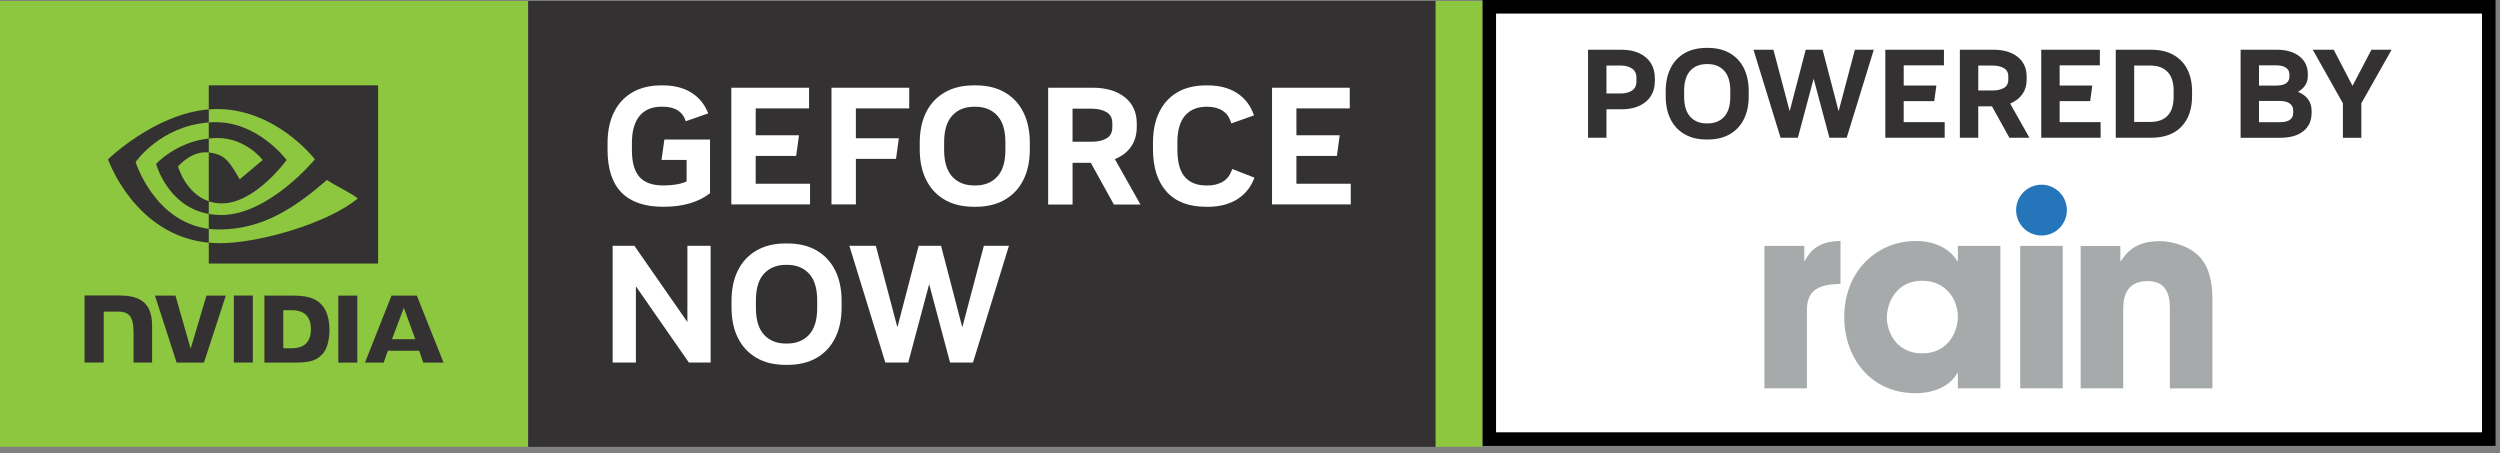 <svg width="309" height="56" viewBox="0 0 309 56" fill="none" xmlns="http://www.w3.org/2000/svg">
<rect x="0" y="0" width="309" height="56" fill="#808080" stroke="none"/>
<path d="M184.073 54.273V0.839H307.61V54.273H184.073Z" fill="white" stroke="black" stroke-width="1.678"/>
<path d="M65.287 0.117V55.231H0V0.117H65.287ZM177.43 0.117V55.231H183.215V0.117H177.43Z" fill="#8DC63F"/>
<path d="M177.429 0.117H65.285V55.231H177.429V0.117Z" fill="#333132"/>
<path d="M28.904 36.525V44.808H31.252V36.525H28.904ZM10.453 36.516V44.811H12.819V38.514H14.654C15.262 38.514 15.691 38.665 15.985 38.977C16.355 39.372 16.507 40.005 16.507 41.17V44.811H18.799V40.231C18.799 36.96 16.707 36.522 14.663 36.522H10.453M32.682 36.534V44.817H36.487C38.513 44.817 39.174 44.481 39.89 43.727C40.397 43.199 40.721 42.038 40.721 40.768C40.721 39.604 40.446 38.566 39.962 37.918C39.09 36.763 37.843 36.534 35.971 36.534H32.679H32.682ZM35.011 38.338H36.02C37.484 38.338 38.429 38.992 38.429 40.691C38.429 42.39 37.484 43.048 36.02 43.048H35.011V38.338ZM25.522 36.534L23.564 43.097L21.686 36.534H19.154L21.831 44.817H25.21L27.913 36.534H25.519H25.522ZM41.815 44.817H44.162V36.534H41.815V44.817ZM48.39 36.537L45.113 44.814H47.423L47.942 43.35H51.819L52.31 44.814H54.821L51.519 36.537H48.387H48.39ZM49.913 38.047L51.334 41.926H48.449L49.913 38.047ZM25.803 17.126V15.134C25.998 15.122 26.193 15.112 26.39 15.106C31.848 14.933 35.427 19.782 35.427 19.782C35.427 19.782 31.561 25.138 27.416 25.138C26.82 25.138 26.282 25.042 25.803 24.881V18.846C27.925 19.103 28.355 20.039 29.63 22.163L32.472 19.773C32.472 19.773 30.396 17.058 26.903 17.058C26.523 17.058 26.159 17.083 25.803 17.123M25.803 10.551V13.522C25.998 13.507 26.196 13.494 26.39 13.485C33.979 13.229 38.924 19.693 38.924 19.693C38.924 19.693 33.247 26.58 27.329 26.58C26.786 26.58 26.279 26.53 25.803 26.447V28.282C26.211 28.334 26.634 28.362 27.076 28.362C32.583 28.362 36.564 25.558 40.419 22.238C41.058 22.75 43.674 23.989 44.215 24.532C40.548 27.593 32.008 30.061 27.162 30.061C26.696 30.061 26.248 30.033 25.806 29.99V32.572H46.732V10.551H25.803ZM25.803 24.878V26.444C20.713 25.536 19.296 20.261 19.296 20.261C19.296 20.261 21.742 17.562 25.803 17.12V18.843H25.797C23.666 18.587 22.001 20.573 22.001 20.573C22.001 20.573 22.934 23.915 25.806 24.875M16.76 20.032C16.76 20.032 19.781 15.591 25.806 15.134V13.522C19.132 14.056 13.353 19.693 13.353 19.693C13.353 19.693 16.627 29.131 25.806 29.996V28.282C19.07 27.435 16.76 20.032 16.76 20.032Z" fill="#333132"/>
<path d="M81.978 25.558C77.392 25.558 75.094 23.207 75.094 18.51V17.707C75.094 16.209 75.359 14.927 75.891 13.865C76.419 12.799 77.182 11.984 78.173 11.409C79.168 10.838 80.357 10.554 81.747 10.554H81.932C83.325 10.554 84.495 10.85 85.456 11.45C86.413 12.049 87.105 12.904 87.535 14.016L84.764 14.983C84.378 13.787 83.427 13.188 81.91 13.188H81.765C80.579 13.188 79.674 13.571 79.047 14.331C78.42 15.094 78.105 16.203 78.105 17.66V18.59C78.105 20.073 78.417 21.169 79.038 21.867C79.659 22.565 80.629 22.92 81.954 22.92H82.077C82.618 22.92 83.121 22.877 83.606 22.797C84.088 22.716 84.508 22.59 84.866 22.423V19.764H81.765L82.117 17.247H87.76V23.884C87.059 24.433 86.225 24.847 85.261 25.131C84.298 25.413 83.254 25.552 82.142 25.552H81.975H81.981L81.978 25.558ZM90.391 25.27V10.841H100V13.395H93.406V16.715H98.758L98.406 19.27H93.403V22.71H100.121V25.264H90.385H90.388L90.391 25.27ZM102.771 25.27V10.841H112.379V13.395H105.785V17.086H111.097L110.748 19.64H105.788V25.267H102.771V25.27ZM120.379 25.558C118.973 25.558 117.772 25.27 116.771 24.693C115.77 24.115 115.008 23.297 114.476 22.238C113.945 21.178 113.679 19.921 113.679 18.466V17.642C113.679 16.184 113.945 14.927 114.476 13.871C115.004 12.812 115.77 11.996 116.771 11.416C117.772 10.838 118.973 10.551 120.379 10.551H120.586C121.991 10.551 123.192 10.838 124.193 11.416C125.194 11.993 125.957 12.812 126.488 13.871C127.016 14.93 127.285 16.187 127.285 17.642V18.466C127.285 19.924 127.019 21.181 126.488 22.238C125.96 23.297 125.194 24.112 124.193 24.693C123.192 25.27 121.991 25.558 120.586 25.558H120.379ZM120.397 22.92H120.564C121.694 22.92 122.593 22.559 123.263 21.83C123.934 21.101 124.267 20.005 124.267 18.531V17.583C124.267 16.113 123.934 15.014 123.263 14.285C122.593 13.556 121.694 13.194 120.564 13.194H120.397C119.267 13.194 118.368 13.559 117.698 14.285C117.031 15.014 116.694 16.113 116.694 17.583V18.531C116.694 20.002 117.027 21.101 117.698 21.83C118.368 22.559 119.267 22.92 120.397 22.92ZM129.552 25.27V10.841H135.028C136.708 10.841 138.039 11.233 139.027 12.018C140.013 12.802 140.504 13.886 140.504 15.276V15.668C140.504 16.644 140.266 17.469 139.79 18.142C139.318 18.816 138.651 19.325 137.798 19.668L140.961 25.277H137.675L134.821 20.122H132.569V25.277H129.555L129.552 25.27ZM132.566 17.518H134.941C135.673 17.518 136.279 17.383 136.76 17.108C137.245 16.833 137.483 16.372 137.483 15.724V15.208C137.483 14.591 137.242 14.14 136.76 13.858C136.276 13.578 135.673 13.435 134.941 13.435H132.566V17.518ZM149.081 25.558C146.931 25.558 145.297 24.934 144.182 23.683C143.064 22.432 142.508 20.687 142.508 18.448V17.645C142.508 16.187 142.762 14.93 143.274 13.874C143.784 12.815 144.528 11.999 145.507 11.419C146.486 10.841 147.676 10.554 149.081 10.554H149.248C150.721 10.554 151.95 10.878 152.926 11.521C153.905 12.169 154.591 13.08 154.995 14.263L152.185 15.255C151.993 14.538 151.635 14.019 151.119 13.689C150.604 13.358 149.98 13.194 149.248 13.194H149.124C147.994 13.194 147.11 13.559 146.477 14.285C145.844 15.014 145.526 16.113 145.526 17.583V18.513C145.526 20.039 145.832 21.154 146.443 21.864C147.058 22.574 147.95 22.926 149.118 22.926H149.241C149.986 22.926 150.628 22.766 151.163 22.441C151.703 22.117 152.077 21.598 152.299 20.885L155.048 21.956C154.637 23.096 153.93 23.983 152.942 24.616C151.947 25.246 150.718 25.564 149.241 25.564H149.075H149.078L149.081 25.558ZM157.222 25.27V10.841H166.831V13.395H160.237V16.715H165.589L165.24 19.27H160.237V22.71H166.954V25.264H157.222V25.27ZM75.724 44.811V30.379H78.411L84.962 39.802V30.379H87.834V44.811H85.147L78.596 35.388V44.811H75.724ZM97.115 45.098C95.71 45.098 94.509 44.811 93.508 44.234C92.507 43.656 91.744 42.838 91.213 41.778C90.682 40.719 90.416 39.462 90.416 38.007V37.183C90.416 35.725 90.682 34.468 91.213 33.412C91.741 32.352 92.507 31.537 93.508 30.956C94.509 30.376 95.71 30.091 97.115 30.091H97.322C98.728 30.091 99.929 30.379 100.93 30.956C101.93 31.534 102.693 32.352 103.225 33.412C103.753 34.471 104.021 35.728 104.021 37.183V38.007C104.021 39.465 103.756 40.722 103.225 41.778C102.693 42.838 101.93 43.653 100.93 44.234C99.929 44.811 98.728 45.098 97.322 45.098H97.115ZM97.134 42.461H97.301C98.431 42.461 99.33 42.096 100 41.371C100.67 40.642 101.004 39.542 101.004 38.072V37.124C101.004 35.654 100.67 34.554 100 33.825C99.33 33.097 98.431 32.735 97.301 32.735H97.134C96.004 32.735 95.105 33.1 94.434 33.825C93.764 34.554 93.431 35.654 93.431 37.124V38.072C93.431 39.542 93.764 40.642 94.434 41.371C95.105 42.099 96.004 42.461 97.134 42.461ZM104.988 30.379H108.253L110.918 40.459L113.544 30.379H116.314L118.939 40.459L121.605 30.379H124.706L120.261 44.811H117.429L114.844 35.123L112.259 44.811H109.426L104.982 30.379H104.988Z" fill="white"/>
<path d="M196.281 17.026V6.145H200.411C201.251 6.145 201.983 6.287 202.597 6.572C203.215 6.856 203.694 7.26 204.034 7.782C204.37 8.307 204.54 8.934 204.54 9.669V9.963C204.54 11.093 204.166 11.967 203.416 12.582C202.668 13.196 201.668 13.508 200.411 13.508H198.558V17.023H196.281V17.026ZM198.558 11.553H200.349C200.889 11.553 201.343 11.433 201.711 11.198C202.082 10.957 202.264 10.568 202.264 10.015V9.626C202.264 9.098 202.079 8.712 201.711 8.468C201.34 8.224 200.886 8.103 200.349 8.103H198.558V11.556V11.553ZM210.934 17.242C209.874 17.242 208.966 17.026 208.212 16.587C207.459 16.155 206.881 15.534 206.483 14.738C206.084 13.941 205.881 12.992 205.881 11.893V11.272C205.881 10.176 206.081 9.225 206.483 8.425C206.881 7.628 207.459 7.01 208.212 6.575C208.966 6.142 209.871 5.92 210.934 5.92H211.088C212.147 5.92 213.055 6.136 213.809 6.575C214.563 7.007 215.14 7.628 215.539 8.425C215.94 9.225 216.141 10.17 216.141 11.272V11.893C216.141 12.989 215.94 13.941 215.539 14.738C215.14 15.537 214.563 16.152 213.809 16.587C213.055 17.02 212.15 17.242 211.088 17.242H210.934ZM210.949 15.253H211.072C211.925 15.253 212.601 14.978 213.108 14.432C213.611 13.882 213.865 13.051 213.865 11.945V11.229C213.865 10.12 213.611 9.293 213.108 8.743C212.604 8.193 211.925 7.921 211.072 7.921H210.949C210.096 7.921 209.42 8.196 208.917 8.743C208.413 9.293 208.16 10.123 208.16 11.229V11.945C208.16 13.057 208.413 13.885 208.917 14.432C209.42 14.982 210.1 15.253 210.949 15.253ZM216.734 6.145H219.195L221.206 13.746L223.186 6.145H225.274L227.254 13.746L229.264 6.145H231.602L228.251 17.026H226.114L224.165 9.722L222.216 17.026H220.079L216.728 6.145H216.731H216.734ZM233.026 17.026V6.145H240.272V8.073H235.299V10.574H239.336L239.071 12.501H235.296V15.099H240.362V17.026H233.02H233.023H233.026ZM242.239 17.026V6.145H246.369C247.635 6.145 248.642 6.439 249.383 7.032C250.128 7.622 250.495 8.44 250.495 9.49V9.784C250.495 10.519 250.316 11.139 249.958 11.649C249.6 12.159 249.096 12.539 248.454 12.798L250.838 17.026H248.361L246.208 13.141H244.51V17.026H242.233H242.236H242.239ZM244.516 11.183H246.307C246.86 11.183 247.314 11.078 247.678 10.871C248.043 10.664 248.225 10.318 248.225 9.827V9.438C248.225 8.971 248.043 8.632 247.678 8.422C247.314 8.208 246.857 8.103 246.307 8.103H244.516V11.183ZM252.296 17.026V6.145H259.542V8.073H254.572V10.574H258.609L258.343 12.501H254.572V15.099H259.637V17.026H252.296ZM261.509 17.026V6.145H265.858C266.957 6.145 267.887 6.358 268.641 6.785C269.394 7.211 269.966 7.804 270.355 8.573C270.744 9.339 270.939 10.241 270.939 11.275V11.881C270.939 13.477 270.503 14.734 269.629 15.649C268.755 16.566 267.498 17.026 265.858 17.026H261.509ZM263.785 15.068H265.796C266.72 15.068 267.43 14.812 267.921 14.296C268.415 13.783 268.662 12.996 268.662 11.927V11.229C268.662 10.204 268.415 9.425 267.921 8.897C267.427 8.369 266.72 8.103 265.796 8.103H263.785V15.068ZM276.94 17.026V6.145H281.381C282.576 6.145 283.518 6.417 284.21 6.961C284.902 7.504 285.245 8.236 285.245 9.16V9.425C285.245 9.839 285.137 10.21 284.927 10.537C284.711 10.865 284.414 11.136 284.031 11.352C284.572 11.569 284.985 11.878 285.279 12.27C285.572 12.665 285.714 13.135 285.714 13.684V13.95C285.714 14.914 285.375 15.67 284.692 16.214C284.009 16.757 283.061 17.029 281.847 17.029H276.937H276.94V17.026ZM279.216 10.577H281.319C282.422 10.577 282.972 10.204 282.972 9.456V9.191C282.972 8.839 282.83 8.564 282.542 8.369C282.258 8.171 281.847 8.076 281.316 8.076H279.213V10.577H279.216ZM279.216 15.102H281.786C282.888 15.102 283.438 14.719 283.438 13.953V13.66C283.438 13.286 283.296 12.996 283.009 12.789C282.725 12.582 282.314 12.477 281.783 12.477H279.213V15.102H279.216ZM289.584 17.029V12.77L285.86 6.148H288.448L290.77 10.611L293.108 6.148H295.601L291.861 12.77V17.029H289.584Z" fill="#333132"/>
<path d="M257.172 47.998H262.428V38.42C262.428 37.34 262.428 34.74 265.442 34.74C268.196 34.74 268.196 37.145 268.196 38.393V48.006H273.455V36.998C273.455 33.54 272.38 32.14 271.426 31.324C270.471 30.497 268.602 29.804 266.927 29.804C263.791 29.804 262.681 31.425 262.145 32.278H262.076V30.407H257.169V48.001H257.172V47.998ZM254.953 47.998H249.697V30.388H254.953V47.998ZM233.22 39.238C233.22 37.241 234.545 34.7 237.559 34.7C240.572 34.7 241.991 37.049 241.991 39.172C241.991 40.884 240.881 43.676 237.585 43.676C234.289 43.676 233.212 40.884 233.212 39.238M247.249 30.388H241.991V32.26H241.921C241.289 31.18 239.676 29.785 236.788 29.785C232.097 29.785 227.948 33.404 227.948 39.182C227.948 44.23 231.212 48.601 236.788 48.601C238.852 48.601 241.036 47.806 241.921 46.092H241.991V47.998H247.249V30.388ZM218.07 30.388H223.012V32.26H223.081C223.521 31.407 224.441 29.785 227.486 29.785V35.086C225.046 35.156 223.337 35.654 223.337 38.321V48.001H218.081V30.39H218.07V30.388Z" fill="#A7AAAB"/>
<path d="M255.466 25.969C255.466 24.239 254.066 22.828 252.33 22.828C250.594 22.828 249.191 24.233 249.191 25.969C249.191 27.705 250.594 29.111 252.33 29.111C254.066 29.111 255.466 27.705 255.466 25.969Z" fill="#2575BB"/>
</svg>
